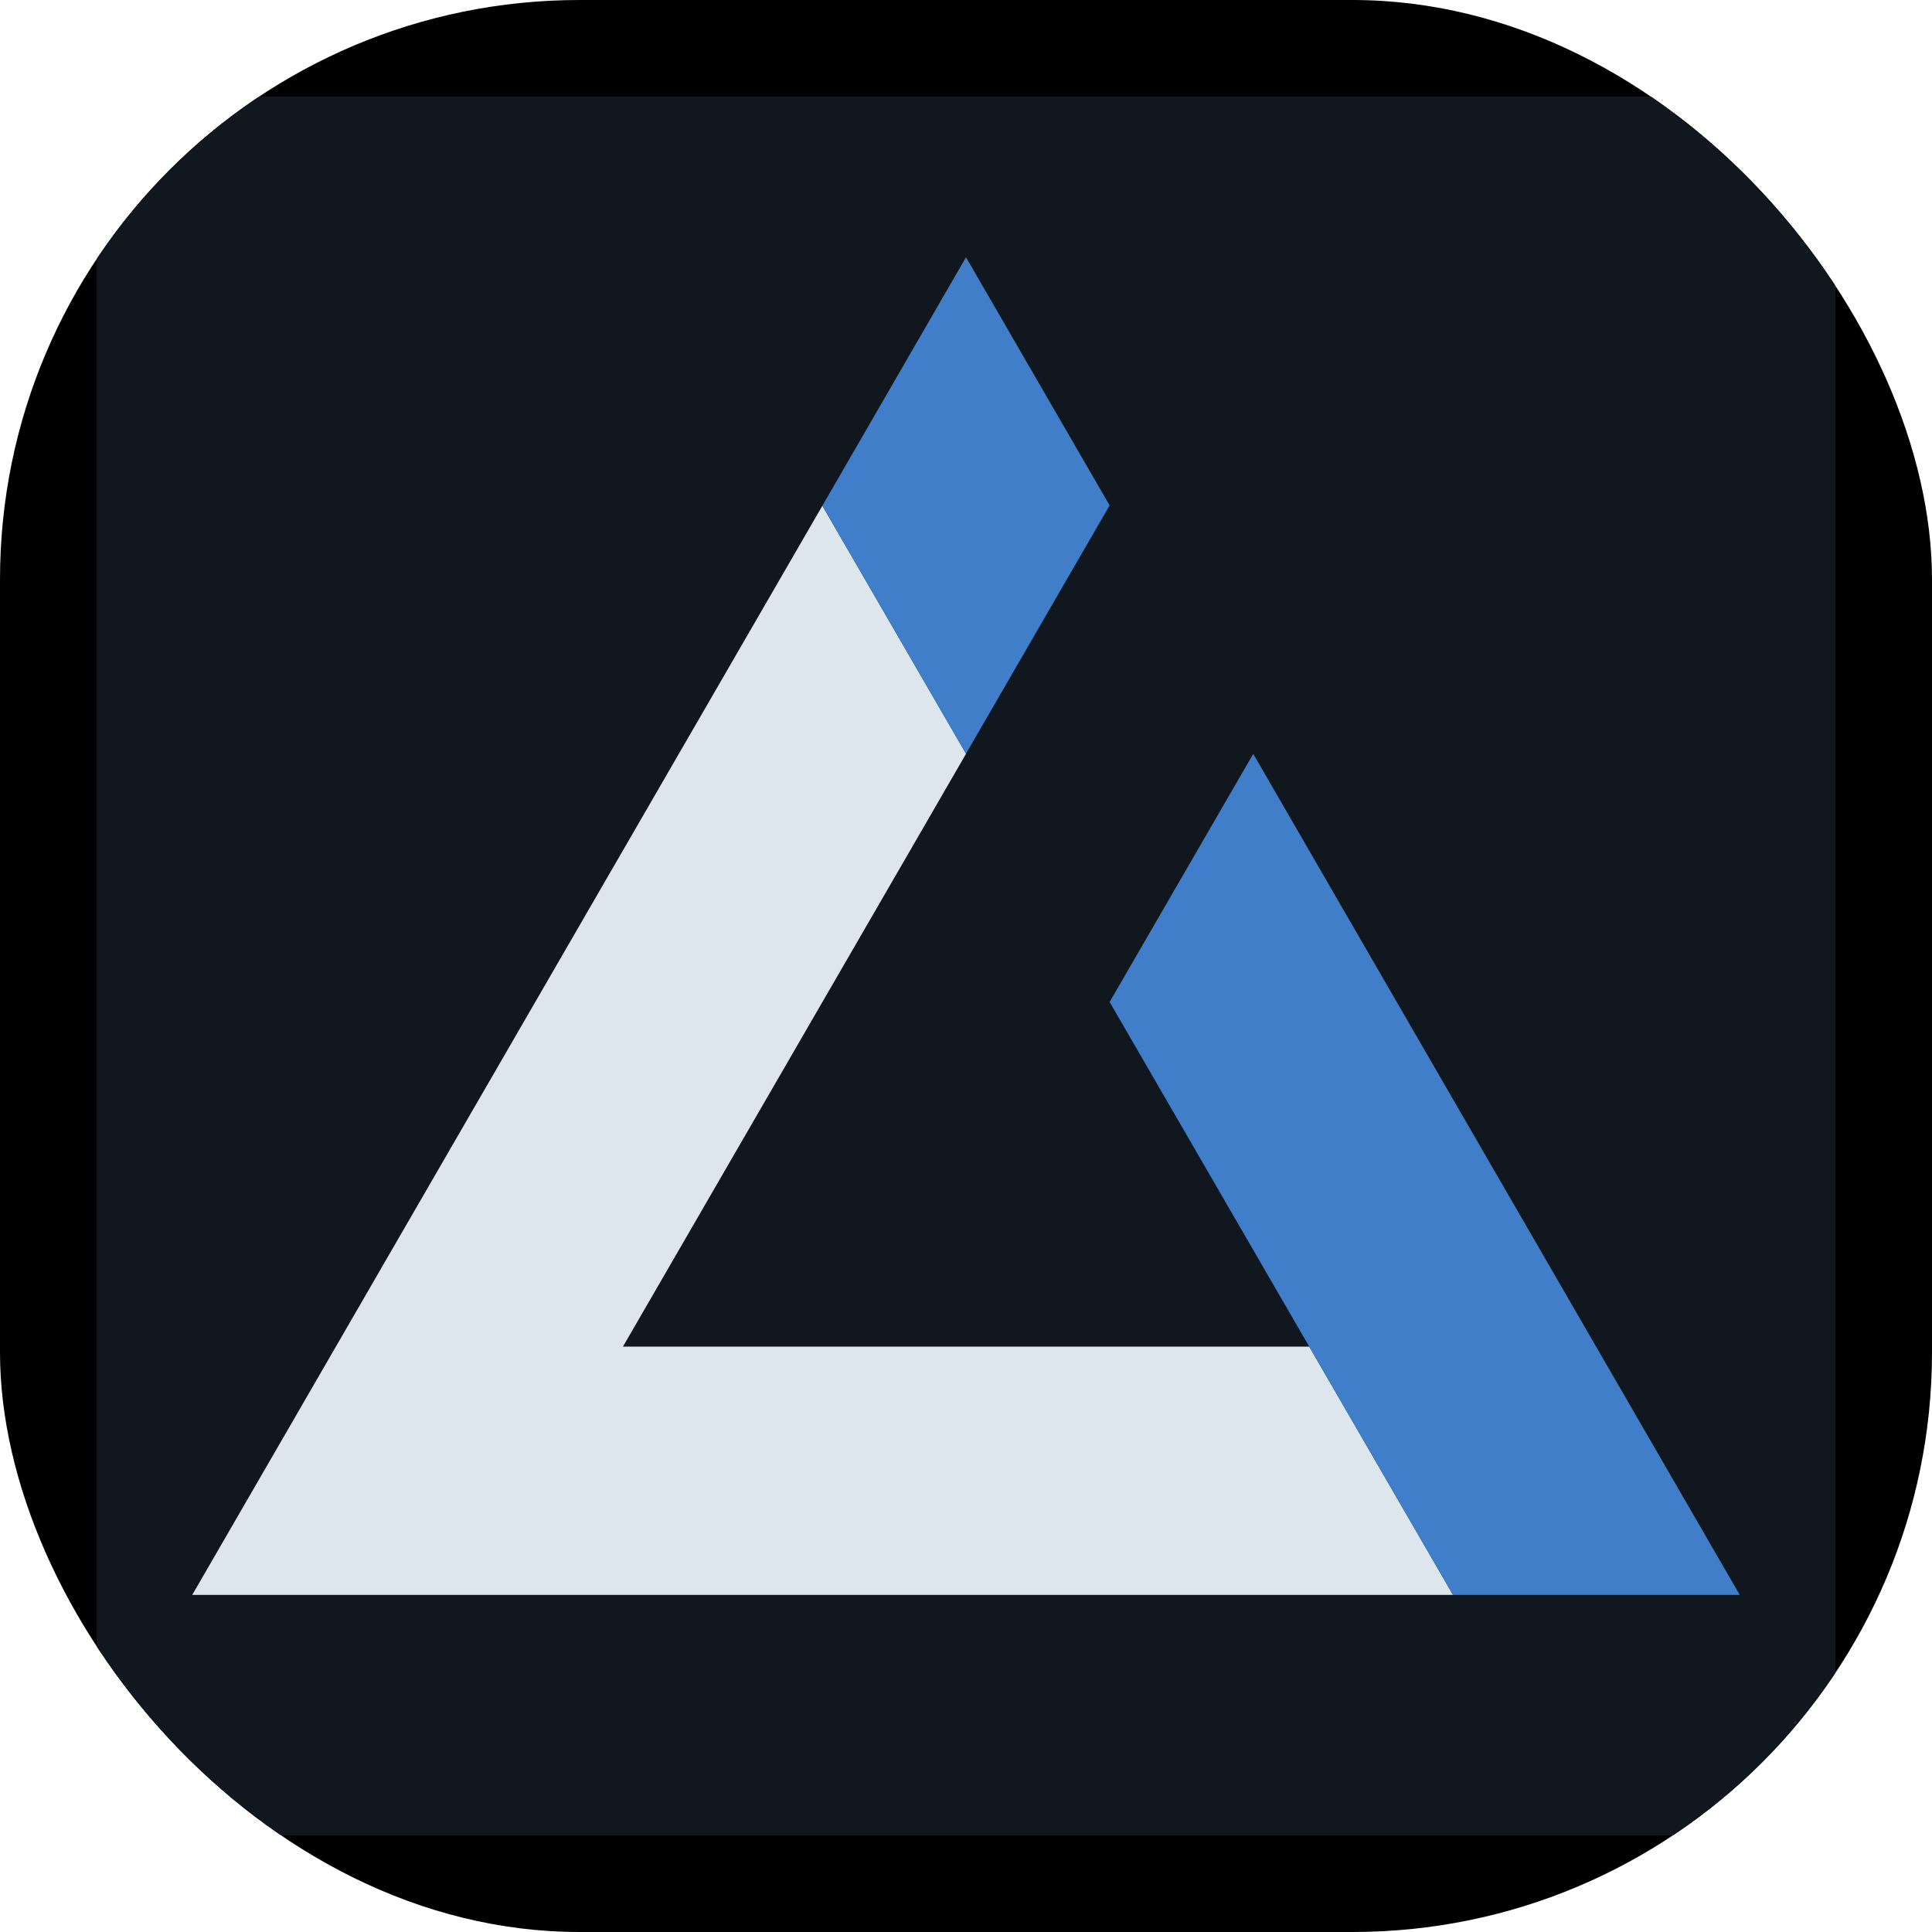 <svg xmlns="http://www.w3.org/2000/svg" version="1.1" xmlns:xlink="http://www.w3.org/1999/xlink" xmlns:svgjs="http://svgjs.dev/svgjs" width="1000" height="1000"><g clip-path="url(#SvgjsClipPath1178)"><rect width="1000" height="1000" fill="11171F"></rect><g transform="matrix(0.9,0,0,0.9,50,50)"><svg xmlns="http://www.w3.org/2000/svg" version="1.1" xmlns:xlink="http://www.w3.org/1999/xlink" xmlns:svgjs="http://svgjs.dev/svgjs" width="1000" height="1000"><svg id="Layer_1" xmlns="http://www.w3.org/2000/svg" version="1.1" viewBox="0 0 1000 1000">
  <!-- Generator: Adobe Illustrator 29.0.0, SVG Export Plug-In . SVG Version: 2.1.0 Build 186)  -->
  <defs>
    <style>
      .st0 {
        fill: #11171f;
      }

      .st1 {
        fill: #407ec9;
      }

      .st2 {
        fill: #dde5ed;
      }
    </style>
  <clipPath id="SvgjsClipPath1178"><rect width="1000" height="1000" x="0" y="0" rx="300" ry="300"></rect></clipPath></defs>
  <rect class="st0" width="1000" height="1000"></rect>
  <g>
    <polygon class="st2" points="697.4 718.9 302.7 718.9 467.5 434.2 500 378 500 377.9 417.4 235.3 277.5 477.1 55 861.7 780.1 861.7 697.4 718.9"></polygon>
    <polygon class="st1" points="945 861.7 780.1 861.7 697.4 718.9 582.6 520.7 665.2 378 722.5 477.1 945 861.7"></polygon>
    <polygon class="st1" points="582.6 235.1 500 377.9 417.4 235.3 500 92.4 582.6 235.1"></polygon>
  </g>
</svg></svg></g></g></svg>